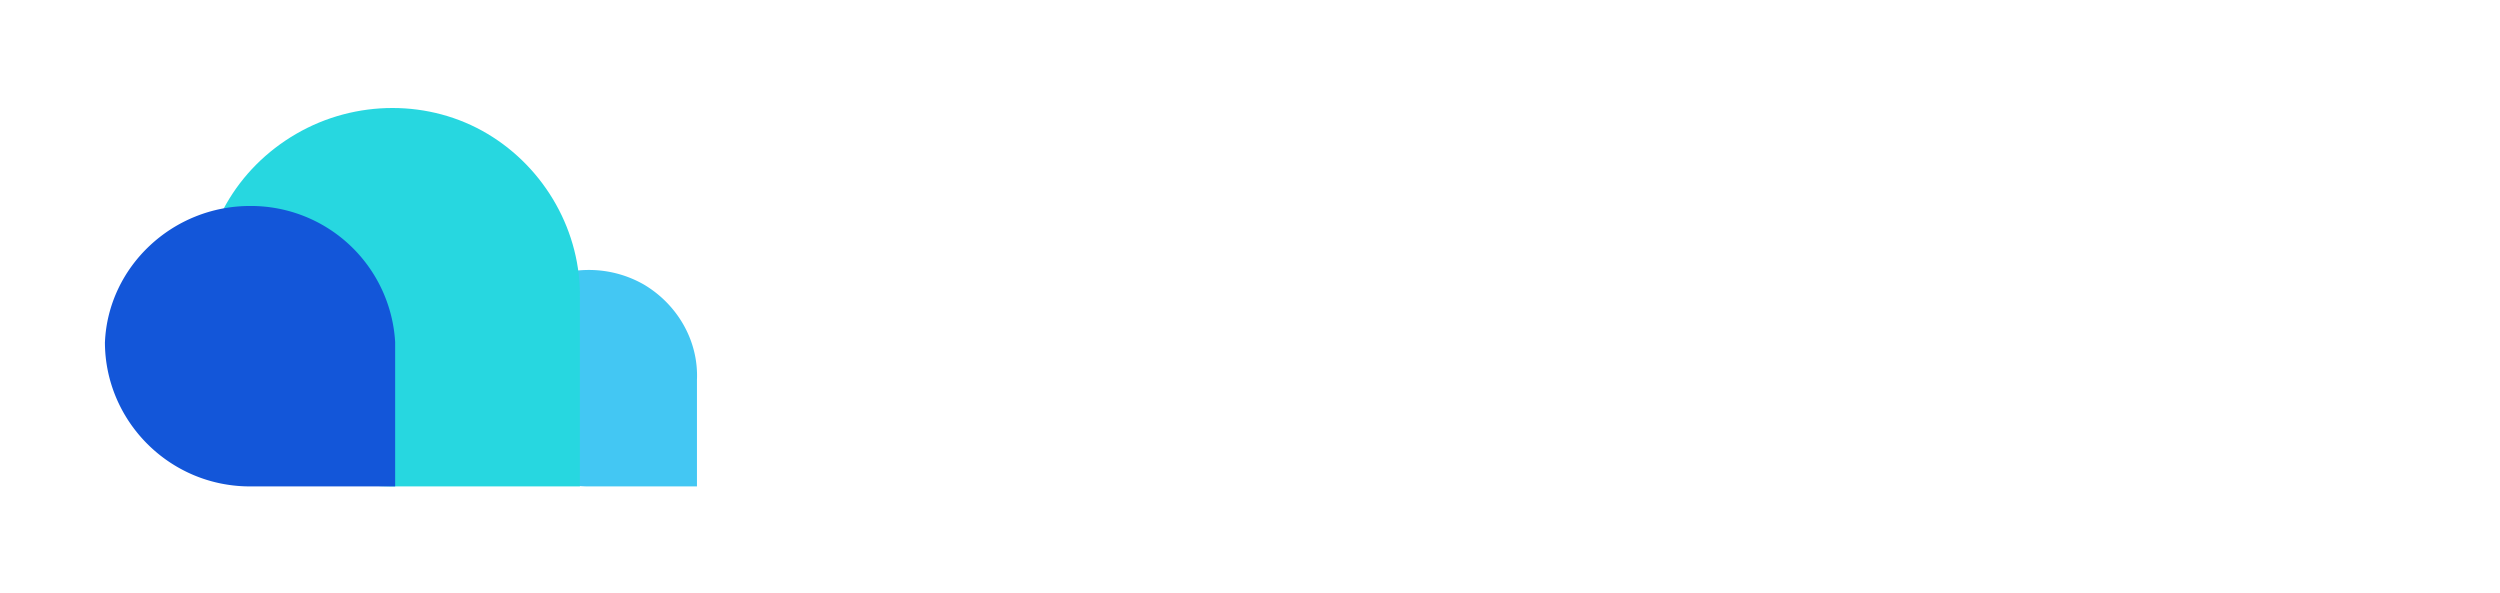 <svg width="97" height="23" viewBox="0 0 97 23" fill="none" xmlns="http://www.w3.org/2000/svg"><g filter="url(#filter0_d_926_671)"><path d="M39.07 6.218c.447.191.831.51 1.151.891.256.318.384.636.448 1.018.064.573.064 1.145.064 1.782v5.344h-2.431V9.718c0-.382-.064-.827-.256-1.21-.192-.444-.64-.635-1.216-.635a1.504 1.504 0 00-1.407.636c-.384.509-.512 1.145-.512 1.781v4.963h-2.368V3.037h2.368v4.327c.256-.446.703-.891 1.215-1.082.448-.19.96-.318 1.408-.318.512-.064 1.024.063 1.536.254zm11.517 7.954c-.768.954-1.92 1.4-3.52 1.4s-2.75-.446-3.519-1.4c-.767-.955-1.215-2.164-1.151-3.436 0-1.21.384-2.418 1.151-3.436.768-.954 1.92-1.463 3.52-1.463s2.75.509 3.519 1.463c.767.954 1.215 2.163 1.151 3.436.064 1.272-.32 2.481-1.151 3.436zm-1.92-1.337c.384-.636.64-1.336.576-2.1a3.095 3.095 0 00-.576-2.099c-.384-.445-1.024-.763-1.6-.763-.575 0-1.215.254-1.6.763-.383.636-.639 1.336-.575 2.1a3.095 3.095 0 00.576 2.1c.384.445.96.763 1.6.763.64 0 1.215-.255 1.6-.764zm6.654-.445c0 .318.128.636.32.89.32.319.832.446 1.664.446.384 0 .768-.063 1.151-.19.256-.128.448-.382.448-.637a.781.781 0 00-.32-.636c-.192-.127-1.023-.382-2.495-.7-1.024-.255-1.791-.573-2.175-.954-.448-.446-.704-1.018-.64-1.655 0-.827.384-1.654 1.024-2.163.64-.636 1.6-.89 2.815-.89.96-.064 1.92.19 2.815.7.704.444 1.152 1.208 1.216 2.353h-2.368c0-.254-.128-.509-.256-.7-.256-.318-.703-.509-1.343-.509-.384-.063-.768.064-1.088.255a.667.667 0 00-.32.573c0 .254.128.509.384.572.832.318 1.664.51 2.495.636A4.367 4.367 0 0160.76 10.8c.448.446.704 1.082.704 1.718 0 .828-.384 1.655-1.024 2.227-.704.573-1.728.827-3.135.827-1.408 0-2.496-.318-3.2-.89-.703-.573-1.023-1.4-1.023-2.29h2.24zm6.782-4.454V6.218h1.28V3.673h2.367v2.545h1.472v1.718h-1.471v4.772a.88.88 0 00.127.7c.064.064.384.127.896.127h.512v1.782l-1.152.064c-1.151.063-1.92-.128-2.303-.573-.32-.318-.448-.827-.384-1.273V7.936h-1.344zm14.013-1.209c.576.51.896 1.337.896 2.482v6.108H74.58V9.78c0-.381-.064-.763-.192-1.081-.256-.446-.704-.7-1.343-.7a1.682 1.682 0 00-1.664 1.018c-.192.445-.256.89-.256 1.4v4.899h-2.367V6.218h2.303v1.337c.256-.382.512-.7.896-1.019.512-.381 1.216-.572 1.855-.572.832-.064 1.664.254 2.304.763zm9.085-.381c.64.318 1.216.763 1.6 1.336.384.572.64 1.209.704 1.909.064.572.128 1.208.064 1.781h-6.654c.063.89.383 1.527.96 1.909.383.254.831.382 1.343.318.768.064 1.471-.382 1.791-1.018h2.432a3.24 3.24 0 01-.896 1.654c-.832.891-1.984 1.336-3.455 1.336-1.152 0-2.303-.381-3.2-1.145-.959-.763-1.407-1.972-1.407-3.627 0-1.59.448-2.8 1.28-3.626.832-.827 2.047-1.336 3.263-1.273.768 0 1.536.191 2.175.446zm-3.583 2.1c-.384.381-.575.89-.64 1.4h4.095c0-.574-.255-1.083-.64-1.464a2.244 2.244 0 00-1.407-.51 1.99 1.99 0 00-1.408.573zm6.27-.51V6.218h1.28V3.673h2.368v2.545h1.471v1.718h-1.471v4.772a.88.88 0 00.128.7c.064.064.384.127.895.127h.512v1.782l-1.151.064c-1.152.063-1.92-.128-2.304-.573-.32-.318-.448-.827-.384-1.273V7.936H87.89z" fill="#fff"/><path d="M18.66 11.117c0 1.082.448 2.164 1.216 2.927a4.231 4.231 0 002.943 1.21h4.223v-4.136c.064-1.528-.768-2.927-2.048-3.69a4.298 4.298 0 00-4.287 0 4.008 4.008 0 00-2.047 3.69z" fill="#43C7F3"/><path d="M7.847 8c0 4.008 3.263 7.253 7.294 7.253h7.358V8c.064-2.609-1.344-5.09-3.583-6.426-2.24-1.337-5.119-1.337-7.422 0C9.19 2.91 7.783 5.328 7.847 8z" fill="#27D7E0"/><path d="M4.071 9.654c0 3.054 2.496 5.6 5.63 5.6h5.631v-5.6a5.607 5.607 0 00-5.63-5.281c-3.007 0-5.503 2.354-5.63 5.281z" fill="#1356D9"/></g><defs><filter id="filter0_d_926_671" x=".452" y=".571" width="96.238" height="22.238" filterUnits="userSpaceOnUse" color-interpolation-filters="sRGB"><feFlood flood-opacity="0" result="BackgroundImageFix"/><feColorMatrix in="SourceAlpha" values="0 0 0 0 0 0 0 0 0 0 0 0 0 0 0 0 0 0 127 0" result="hardAlpha"/><feOffset dy="3.619"/><feGaussianBlur stdDeviation="1.81"/><feComposite in2="hardAlpha" operator="out"/><feColorMatrix values="0 0 0 0 0 0 0 0 0 0 0 0 0 0 0 0 0 0 0.25 0"/><feBlend in2="BackgroundImageFix" result="effect1_dropShadow_926_671"/><feBlend in="SourceGraphic" in2="effect1_dropShadow_926_671" result="shape"/></filter></defs></svg>